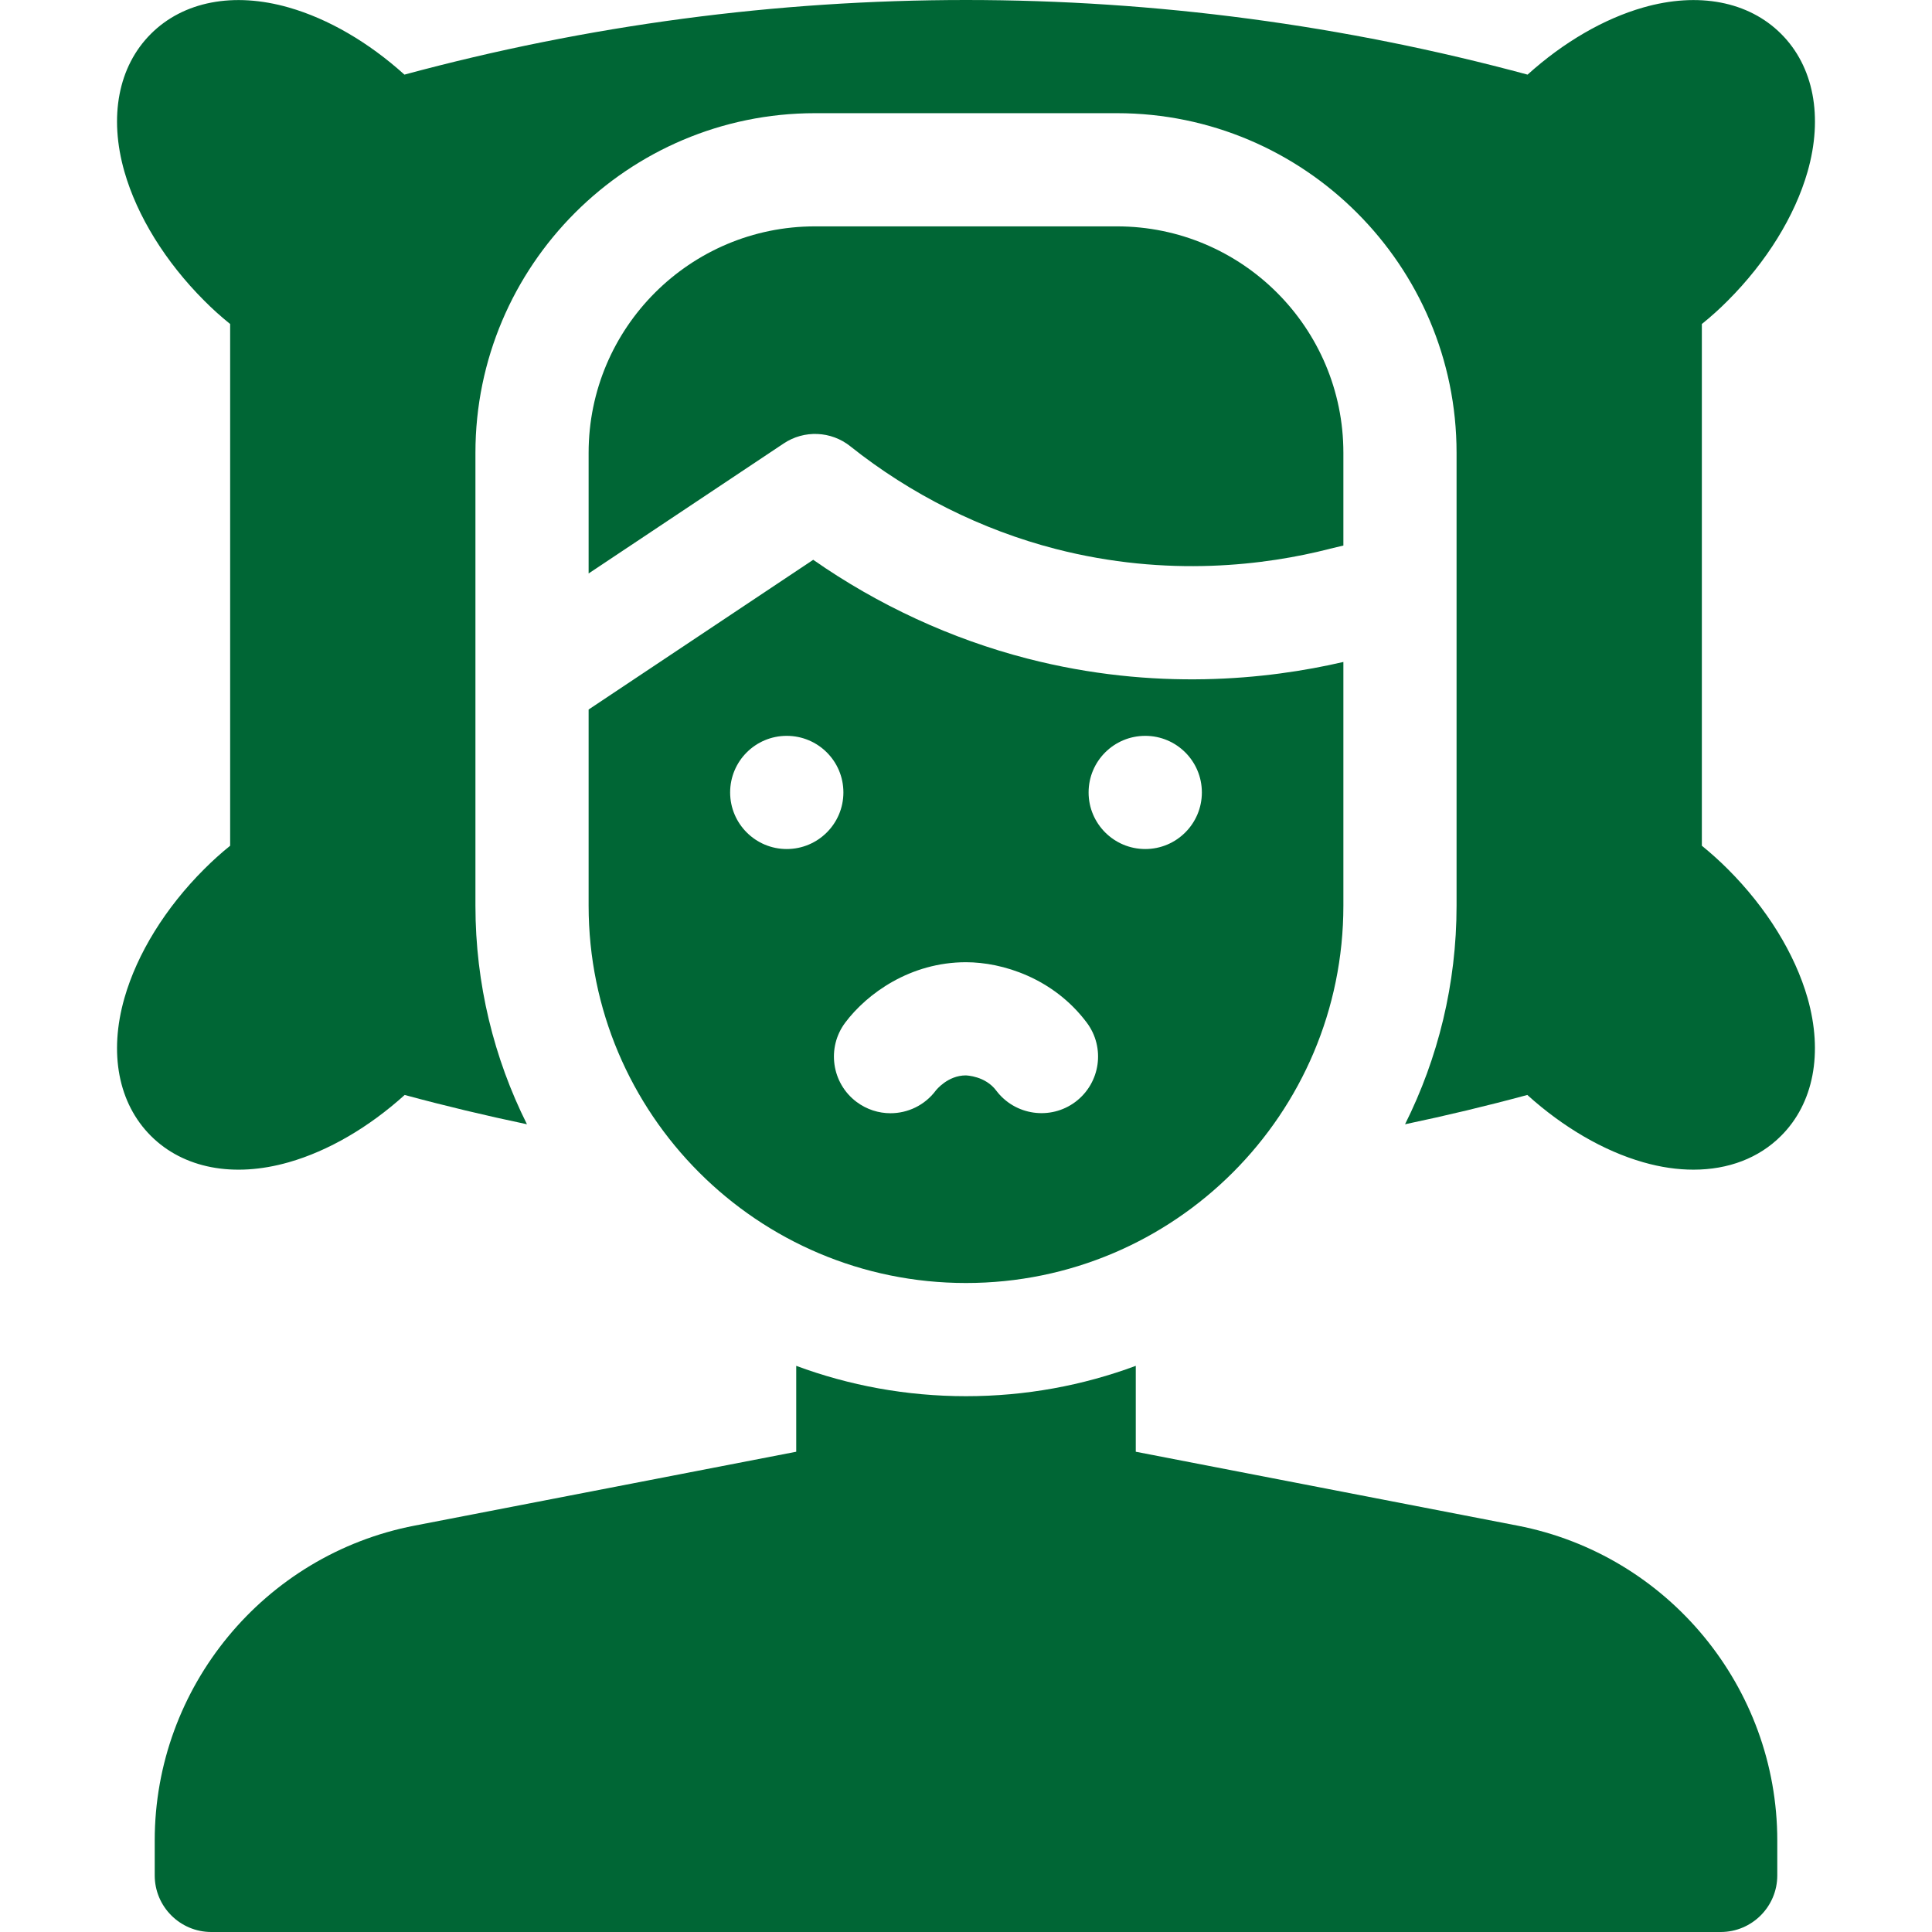 <svg width="24" height="24" viewBox="0 0 24 24" fill="none" xmlns="http://www.w3.org/2000/svg">
<path d="M9.735 5.509C9.989 5.339 10.324 5.353 10.563 5.544C11.312 6.141 12.194 6.582 13.113 6.819C14.51 7.179 15.733 7.018 16.514 6.819C16.517 6.818 16.521 6.817 16.524 6.816L16.688 6.777V5.625C16.688 4.072 15.428 2.812 13.875 2.812H10.125C8.572 2.812 7.312 4.072 7.312 5.625V7.124L9.735 5.509Z" fill="#006635"/>
<path d="M18.851 18.952L14.109 18.034V16.967C13.452 17.211 12.741 17.344 12 17.344C11.259 17.344 10.548 17.211 9.891 16.967V18.034L5.149 18.952C3.279 19.314 1.922 20.959 1.922 22.863V23.297C1.922 23.685 2.237 24 2.625 24H21.375C21.763 24 22.078 23.685 22.078 23.297V22.863C22.078 20.959 20.721 19.314 18.851 18.952Z" fill="#006635"/>
<path d="M12.762 8.181C11.819 7.938 10.908 7.517 10.102 6.954L7.312 8.814V11.25C7.312 13.839 9.411 15.938 12 15.938C14.589 15.938 16.688 13.839 16.688 11.25V8.223C15.745 8.442 14.347 8.59 12.762 8.181ZM9.773 10.547C9.385 10.547 9.07 10.232 9.07 9.844C9.07 9.455 9.385 9.141 9.773 9.141C10.162 9.141 10.477 9.455 10.477 9.844C10.477 10.232 10.162 10.547 9.773 10.547ZM13.359 13.688C13.049 13.92 12.608 13.857 12.375 13.547C12.239 13.366 12.008 13.36 11.998 13.359C11.774 13.359 11.63 13.54 11.624 13.548C11.486 13.732 11.275 13.829 11.062 13.829C10.915 13.829 10.767 13.783 10.64 13.688C10.33 13.455 10.267 13.014 10.5 12.703C10.772 12.341 11.309 11.953 12 11.953C12.453 11.953 13.085 12.15 13.5 12.703C13.733 13.014 13.67 13.454 13.359 13.688ZM14.227 10.547C13.838 10.547 13.523 10.232 13.523 9.844C13.523 9.455 13.838 9.141 14.227 9.141C14.615 9.141 14.93 9.455 14.93 9.844C14.93 10.232 14.615 10.547 14.227 10.547Z" fill="#006635"/>
<path d="M21.462 10.795C21.361 10.694 21.254 10.598 21.141 10.506V4.025C21.255 3.933 21.362 3.837 21.463 3.735C21.944 3.254 22.296 2.685 22.454 2.134C22.65 1.449 22.53 0.825 22.126 0.421C21.722 0.017 21.098 -0.103 20.413 0.093C19.923 0.233 19.42 0.526 18.976 0.927C16.701 0.312 14.356 0 12 0C9.644 0 7.299 0.312 5.024 0.927C4.58 0.526 4.077 0.233 3.587 0.093C2.902 -0.103 2.278 0.017 1.874 0.421C1.47 0.825 1.35 1.449 1.546 2.134C1.704 2.685 2.056 3.254 2.537 3.735C2.638 3.837 2.745 3.933 2.859 4.025V10.506C2.745 10.598 2.639 10.694 2.537 10.796C2.055 11.277 1.704 11.846 1.546 12.397C1.35 13.082 1.47 13.706 1.874 14.11C2.278 14.514 2.902 14.634 3.587 14.438C4.078 14.298 4.582 14.004 5.027 13.602C5.529 13.738 6.036 13.859 6.546 13.966C6.137 13.148 5.906 12.225 5.906 11.25V5.625C5.906 3.299 7.799 1.406 10.125 1.406H13.875C16.201 1.406 18.094 3.299 18.094 5.625V11.25C18.094 12.225 17.863 13.148 17.454 13.966C17.964 13.859 18.471 13.738 18.973 13.602C19.418 14.004 19.922 14.298 20.413 14.438C20.629 14.5 20.838 14.53 21.037 14.53C21.469 14.53 21.849 14.387 22.125 14.11C22.53 13.706 22.649 13.082 22.454 12.397C22.296 11.846 21.945 11.277 21.462 10.795Z" fill="#006635"/>
</svg>
